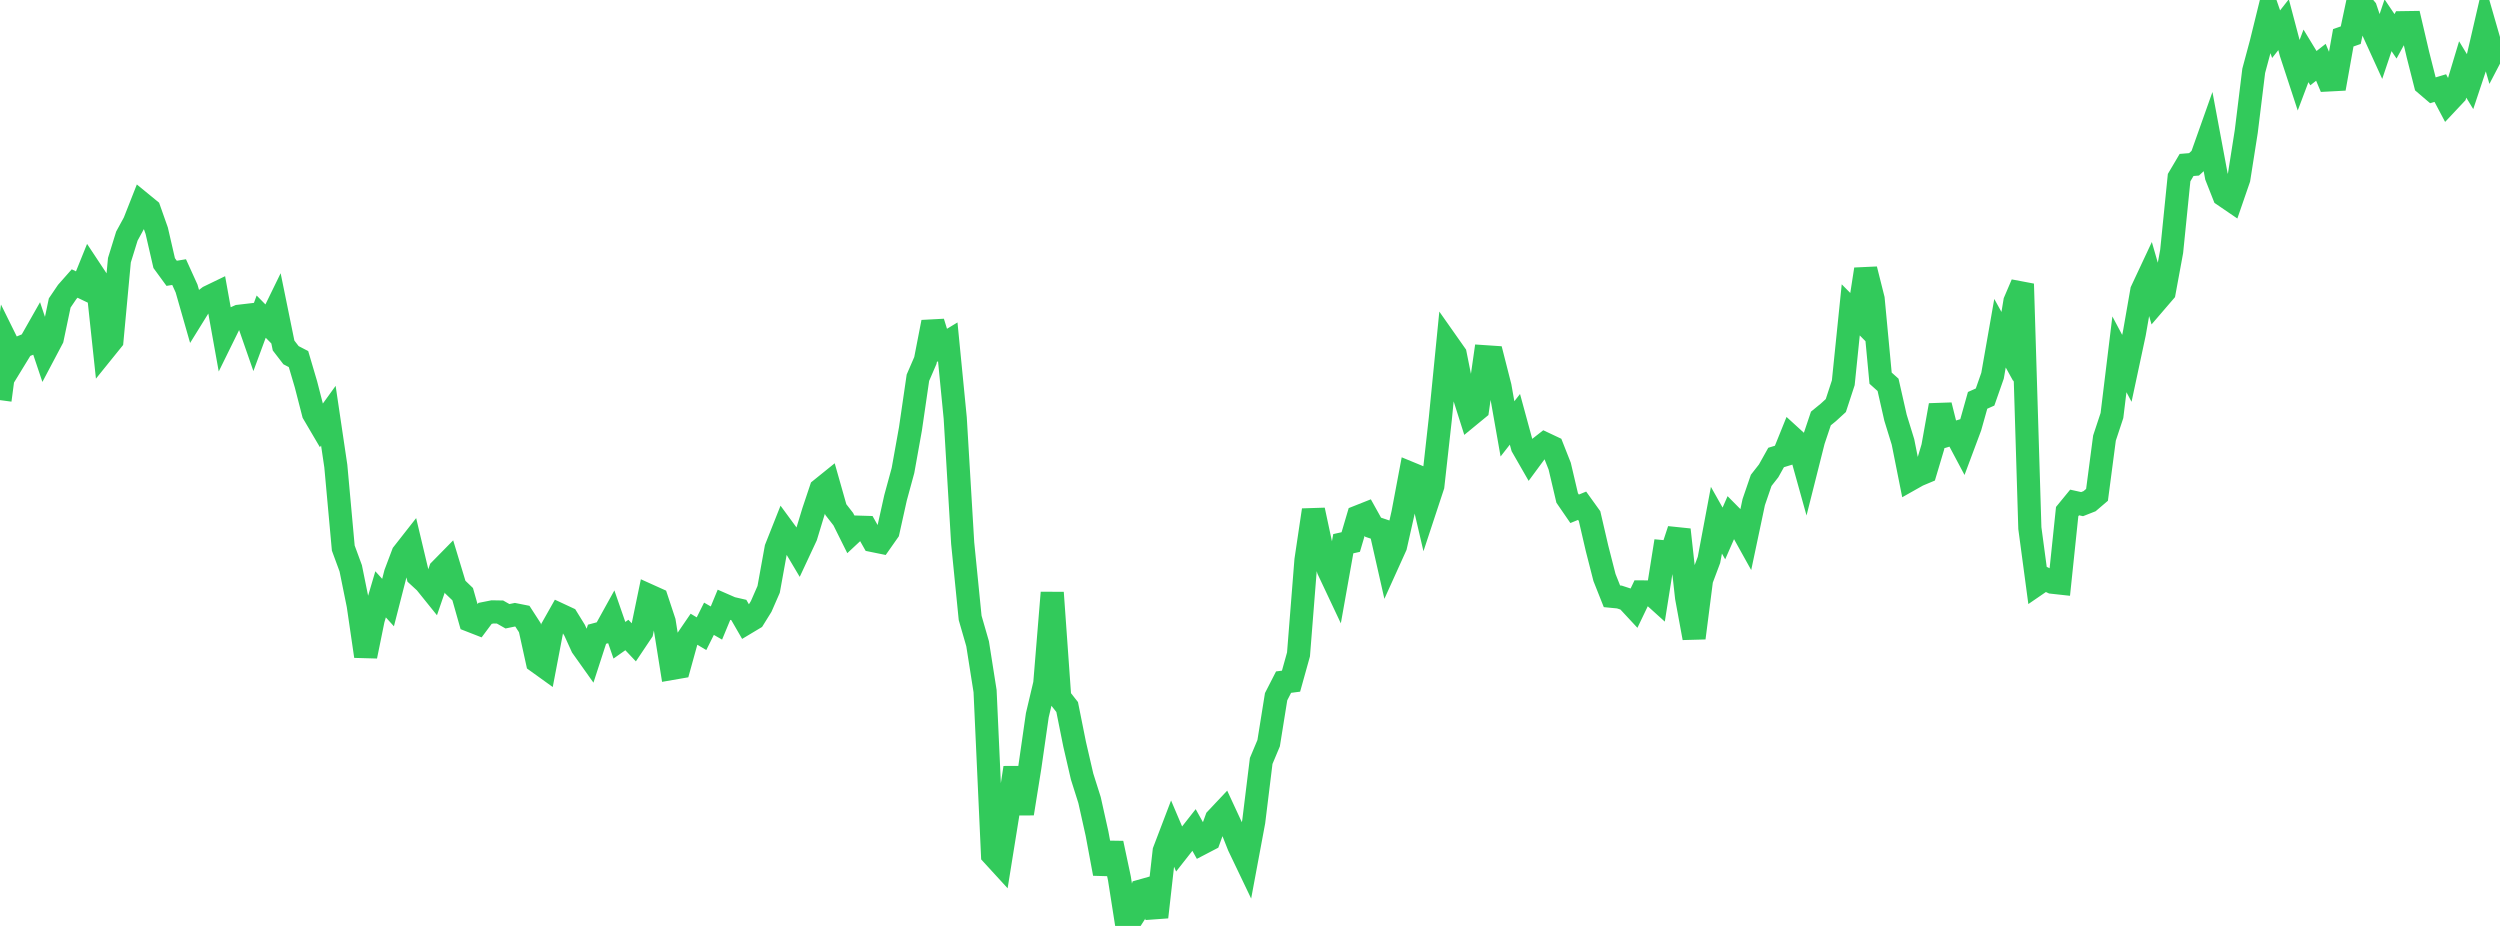 <?xml version="1.0" standalone="no"?>
<!DOCTYPE svg PUBLIC "-//W3C//DTD SVG 1.1//EN" "http://www.w3.org/Graphics/SVG/1.1/DTD/svg11.dtd">

<svg width="135" height="50" viewBox="0 0 135 50" preserveAspectRatio="none" 
  xmlns="http://www.w3.org/2000/svg"
  xmlns:xlink="http://www.w3.org/1999/xlink">


<polyline points="0.0, 21.607 0.403, 18.563 0.806, 19.378 1.209, 18.719 1.612, 18.554 2.015, 17.844 2.418, 19.044 2.821, 18.281 3.224, 16.361 3.627, 15.766 4.03, 15.31 4.433, 15.503 4.836, 14.506 5.239, 15.115 5.642, 18.881 6.045, 18.382 6.448, 14.051 6.851, 12.749 7.254, 12.011 7.657, 10.988 8.06, 11.318 8.463, 12.459 8.866, 14.207 9.269, 14.759 9.672, 14.693 10.075, 15.58 10.478, 16.989 10.881, 16.338 11.284, 16.031 11.687, 15.836 12.09, 18.078 12.493, 17.259 12.896, 17.08 13.299, 17.033 13.701, 18.188 14.104, 17.098 14.507, 17.508 14.91, 16.682 15.313, 18.658 15.716, 19.181 16.119, 19.39 16.522, 20.756 16.925, 22.32 17.328, 23.006 17.731, 22.448 18.134, 25.167 18.537, 29.595 18.94, 30.691 19.343, 32.677 19.746, 35.436 20.149, 33.46 20.552, 32.094 20.955, 32.539 21.358, 30.965 21.761, 29.897 22.164, 29.383 22.567, 31.079 22.97, 31.45 23.373, 31.95 23.776, 30.778 24.179, 30.368 24.582, 31.699 24.985, 32.086 25.388, 33.506 25.791, 33.663 26.194, 33.122 26.597, 33.042 27.0, 33.049 27.403, 33.278 27.806, 33.195 28.209, 33.275 28.612, 33.898 29.015, 35.73 29.418, 36.02 29.821, 33.908 30.224, 33.194 30.627, 33.382 31.03, 34.035 31.433, 34.922 31.836, 35.489 32.239, 34.248 32.642, 34.14 33.045, 33.411 33.448, 34.574 33.851, 34.29 34.254, 34.716 34.657, 34.114 35.06, 32.17 35.463, 32.352 35.866, 33.568 36.269, 36.096 36.672, 36.026 37.075, 34.568 37.478, 33.979 37.881, 34.221 38.284, 33.413 38.687, 33.644 39.09, 32.67 39.493, 32.846 39.896, 32.939 40.299, 33.638 40.701, 33.397 41.104, 32.748 41.507, 31.826 41.91, 29.604 42.313, 28.587 42.716, 29.136 43.119, 29.815 43.522, 28.952 43.925, 27.626 44.328, 26.422 44.731, 26.097 45.134, 27.517 45.537, 28.034 45.94, 28.843 46.343, 28.467 46.746, 28.479 47.149, 29.193 47.552, 29.275 47.955, 28.701 48.358, 26.885 48.761, 25.407 49.164, 23.16 49.567, 20.398 49.97, 19.466 50.373, 17.395 50.776, 18.704 51.179, 18.46 51.582, 22.574 51.985, 29.33 52.388, 33.367 52.791, 34.763 53.194, 37.319 53.597, 46.153 54.0, 46.593 54.403, 44.09 54.806, 41.457 55.209, 43.934 55.612, 41.424 56.015, 38.622 56.418, 36.917 56.821, 32.003 57.224, 37.668 57.627, 38.181 58.03, 40.189 58.433, 41.932 58.836, 43.205 59.239, 45.015 59.642, 47.178 60.045, 45.535 60.448, 47.431 60.851, 50.0 61.254, 49.373 61.657, 48.102 62.06, 47.988 62.463, 49.523 62.866, 45.954 63.269, 44.897 63.672, 45.845 64.075, 45.332 64.478, 44.819 64.881, 45.543 65.284, 45.333 65.687, 44.223 66.09, 43.795 66.493, 44.664 66.896, 45.682 67.299, 46.524 67.701, 44.369 68.104, 41.092 68.507, 40.132 68.91, 37.622 69.313, 36.835 69.716, 36.783 70.119, 35.337 70.522, 30.249 70.925, 27.544 71.328, 29.426 71.731, 30.765 72.134, 31.62 72.537, 29.36 72.94, 29.27 73.343, 27.906 73.746, 27.746 74.149, 28.47 74.552, 28.605 74.955, 30.383 75.358, 29.492 75.761, 27.705 76.164, 25.565 76.567, 25.731 76.97, 27.459 77.373, 26.238 77.776, 22.622 78.179, 18.56 78.582, 19.133 78.985, 21.143 79.388, 22.415 79.791, 22.084 80.194, 19.264 80.597, 19.291 81.0, 20.874 81.403, 23.159 81.806, 22.643 82.209, 24.123 82.612, 24.825 83.015, 24.278 83.418, 23.963 83.821, 24.153 84.224, 25.173 84.627, 26.889 85.03, 27.475 85.433, 27.31 85.836, 27.87 86.239, 29.609 86.642, 31.185 87.045, 32.2 87.448, 32.239 87.851, 32.371 88.254, 32.805 88.657, 31.964 89.06, 31.967 89.463, 32.331 89.866, 29.797 90.269, 29.834 90.672, 28.605 91.075, 32.261 91.478, 34.451 91.881, 31.31 92.284, 30.236 92.687, 28.091 93.09, 28.806 93.493, 27.886 93.896, 28.293 94.299, 29.018 94.701, 27.116 95.104, 25.94 95.507, 25.425 95.91, 24.704 96.313, 24.581 96.716, 23.583 97.119, 23.951 97.522, 25.399 97.925, 23.8 98.328, 22.598 98.731, 22.269 99.134, 21.9 99.537, 20.669 99.94, 16.733 100.343, 17.14 100.746, 14.541 101.149, 16.145 101.552, 20.421 101.955, 20.782 102.358, 22.558 102.761, 23.864 103.164, 25.883 103.567, 25.656 103.97, 25.487 104.373, 24.137 104.776, 21.882 105.179, 23.494 105.582, 23.372 105.985, 24.13 106.388, 23.051 106.791, 21.619 107.194, 21.44 107.597, 20.289 108.0, 17.994 108.403, 18.723 108.806, 16.277 109.209, 15.333 109.612, 28.518 110.015, 31.529 110.418, 31.253 110.821, 31.439 111.224, 31.483 111.627, 27.626 112.03, 27.134 112.433, 27.223 112.836, 27.065 113.239, 26.721 113.642, 23.655 114.045, 22.438 114.448, 19.133 114.851, 19.891 115.254, 18.007 115.657, 15.699 116.06, 14.839 116.463, 16.235 116.866, 15.766 117.269, 13.58 117.672, 9.591 118.075, 8.908 118.478, 8.875 118.881, 8.502 119.284, 7.366 119.687, 9.524 120.09, 10.547 120.493, 10.822 120.896, 9.653 121.299, 7.095 121.701, 3.823 122.104, 2.324 122.507, 0.685 122.91, 1.846 123.313, 1.333 123.716, 2.858 124.119, 4.087 124.522, 3.018 124.925, 3.68 125.328, 3.364 125.731, 4.317 126.134, 4.296 126.537, 2.041 126.94, 1.9 127.343, 0.0 127.746, 0.483 128.149, 1.678 128.552, 2.562 128.955, 1.364 129.358, 1.962 129.761, 1.226 130.164, 1.22 130.567, 2.943 130.97, 4.533 131.373, 4.877 131.776, 4.756 132.179, 5.518 132.582, 5.089 132.985, 3.751 133.388, 4.414 133.791, 3.202 134.194, 1.46 134.597, 2.859 135.0, 2.087" fill="none" stroke="#32ca5b" stroke-width="1.25"/>

</svg>